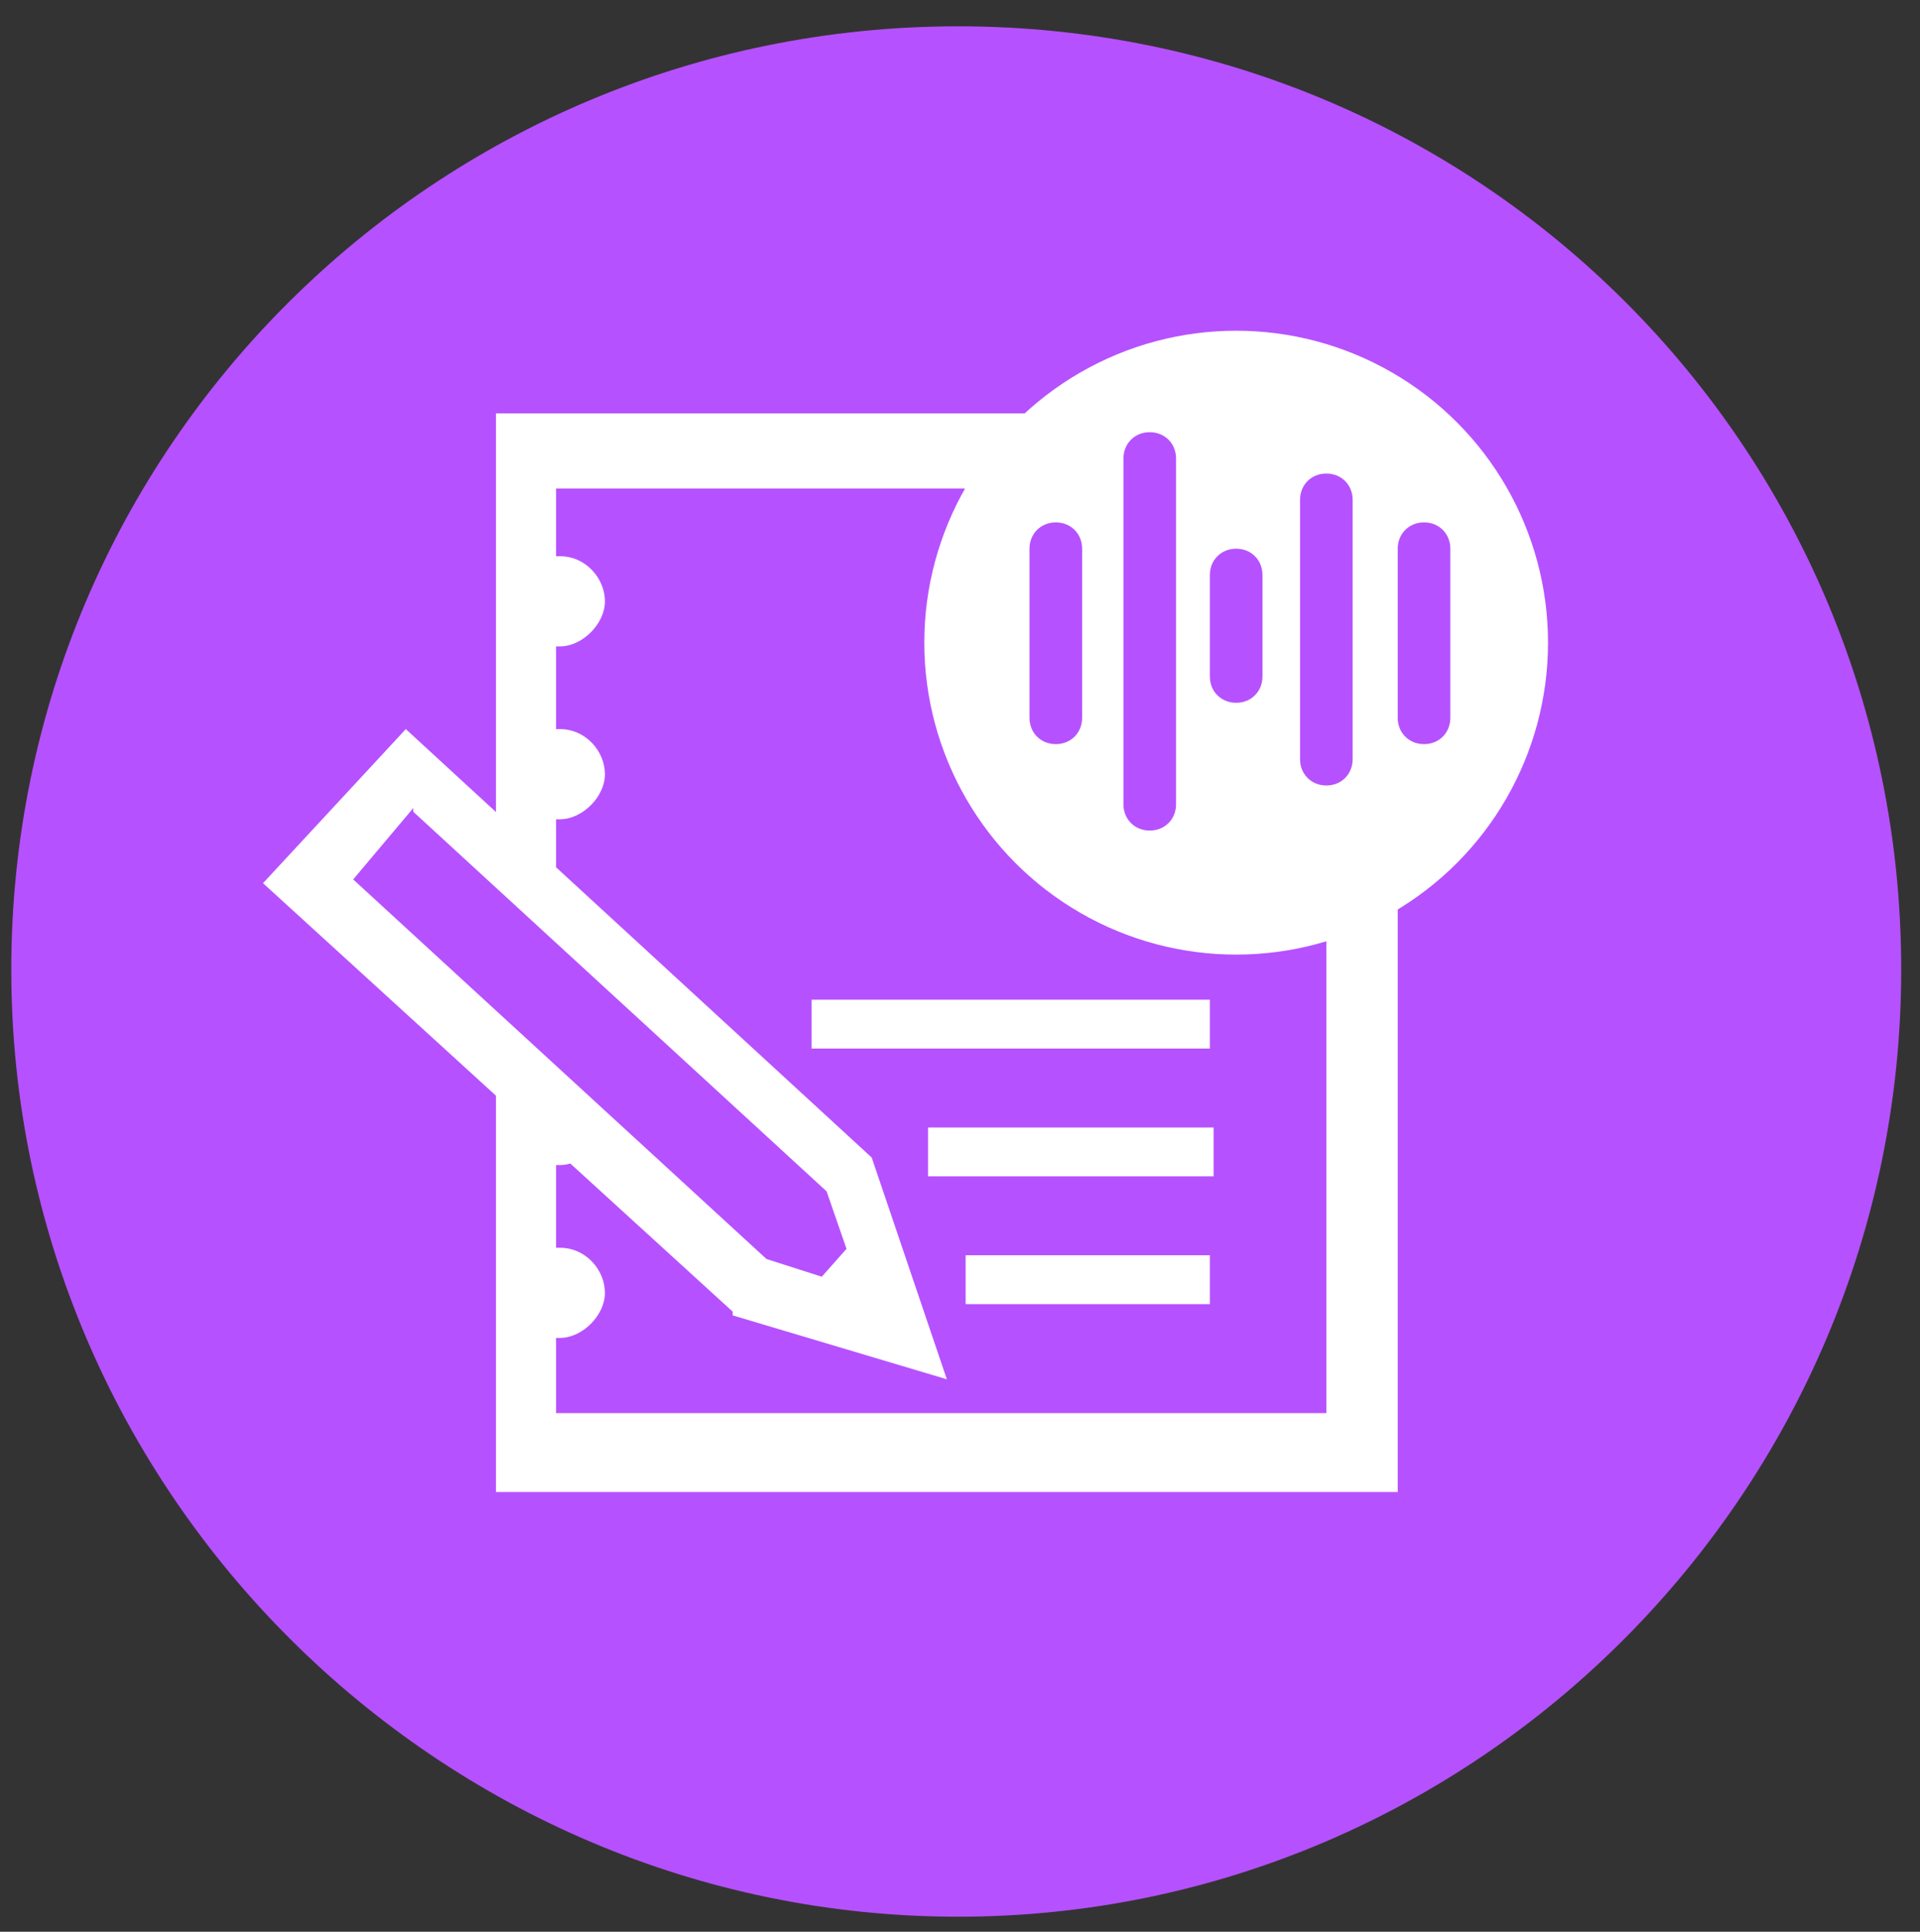 <?xml version="1.0" encoding="UTF-8"?>
<svg id="_レイヤー_1" xmlns="http://www.w3.org/2000/svg" xmlns:xlink="http://www.w3.org/1999/xlink" version="1.1" viewBox="0 0 51.1 51.4">
  <rect x="0" y="0" width="51.1" height="51.4" fill="#333333" stroke="none"/>
  <!-- Generator: Adobe Illustrator 29.3.1, SVG Export Plug-In . SVG Version: 2.1.0 Build 151)  -->
  <defs>
    <style>
      .st0 {
        fill: #b651ff;
      }

      .st1 {
        fill: #fff;
      }
    </style>
  </defs>
  <path class="st0" d="M50.6,25.8c0,13.9-11.3,25.2-25.1,25.2S.3,39.7.3,25.8,11.6.7,25.5.7s25.1,11.2,25.1,25.1Z"/>
  <g>
    <rect class="st1" x="13.2" y="11" width="24" height="28.7"/>
    <path class="st0" d="M14.8,12.8v2h.1c.7,0,1.2.6,1.2,1.2s-.6,1.2-1.2,1.2h-.1v2.2h.1c.7,0,1.2.6,1.2,1.2s-.6,1.2-1.2,1.2h-.1v2.2h.1c.7,0,1.2.5,1.2,1.2s-.6,1.2-1.2,1.2h-.1v2.2h.1c.7,0,1.2.6,1.2,1.2s-.6,1.2-1.2,1.2h-.1v2.2h.1c.7,0,1.2.6,1.2,1.2s-.6,1.2-1.2,1.2h-.1v2h20.5V13H14.8v-.2Z"/>
    <g>
      <g>
        <polygon class="st0" points="8.2 23.4 11 20.4 22.6 31.2 24.1 35.4 19.9 34.1 8.2 23.4"/>
        <path class="st1" d="M19.5,34.9l-12.5-11.4,3.8-4.1,12.4,11.4,2,5.9s-5.7-1.7-5.7-1.7ZM11,21.5l-1.6,1.9,11,10.1,2.5.8-.9-2.6s-11-10.1-11-10.1Z"/>
      </g>
      <polygon class="st1" points="24.1 35.4 21.4 34.5 23 32.7 24.1 35.4"/>
    </g>
    <rect class="st1" x="21.6" y="26.6" width="10.6" height="1.3"/>
    <rect class="st1" x="24.7" y="30" width="7.6" height="1.3"/>
    <rect class="st1" x="25.7" y="33.4" width="6.5" height="1.3"/>
    <circle class="st1" cx="32.9" cy="17.1" r="8.3"/>
    <path class="st0" d="M28.1,19.8c-.4,0-.7-.3-.7-.7v-4.5c0-.4.3-.7.7-.7s.7.3.7.7v4.5c0,.4-.3.7-.7.7Z"/>
    <path class="st0" d="M37.9,19.8c-.4,0-.7-.3-.7-.7v-4.5c0-.4.3-.7.7-.7s.7.3.7.7v4.5c0,.4-.3.7-.7.7Z"/>
    <path class="st0" d="M35.3,20.9c-.4,0-.7-.3-.7-.7v-6.9c0-.4.3-.7.7-.7s.7.3.7.7v6.9c0,.4-.3.7-.7.7Z"/>
    <path class="st0" d="M32.9,18.7c-.4,0-.7-.3-.7-.7v-2.7c0-.4.3-.7.7-.7s.7.3.7.7v2.7c0,.4-.3.7-.7.7Z"/>
    <path class="st0" d="M30.6,22.1c-.4,0-.7-.3-.7-.7v-9.2c0-.4.3-.7.7-.7s.7.3.7.7v9.2c0,.4-.3.7-.7.7Z"/>
  </g>
</svg>